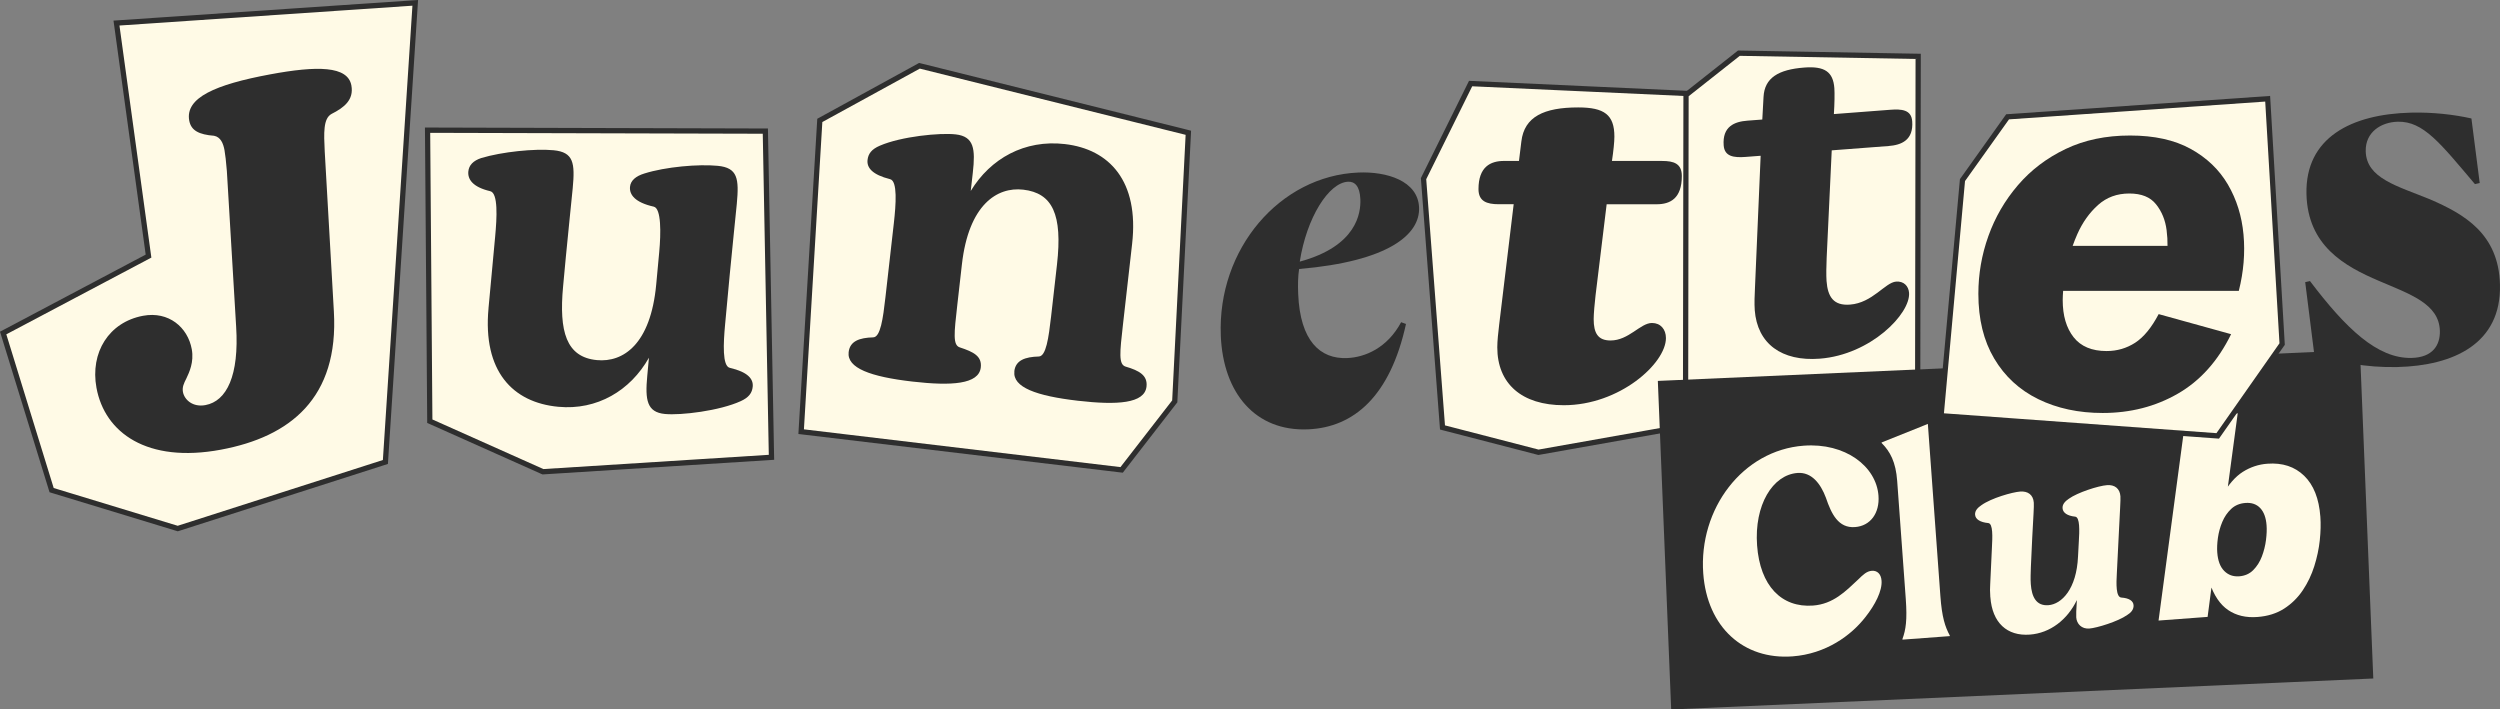 <svg xmlns="http://www.w3.org/2000/svg" width="296" height="84" viewBox="0 0 296 84" fill="none"><rect x="0" y="0" width="296" height="84" fill="#808080" stroke="none"/><path d="M94.859 51.11L97.067 14.255L108.858 7.791L140.701 15.722L139.093 47.524L132.8 55.634L94.859 51.11Z" fill="#FFFAE6"></path><path d="M108.901 8.123L140.378 15.964L138.786 47.408L132.663 55.305L95.185 50.834L97.365 14.449L108.901 8.126M108.817 7.455L108.606 7.571L97.07 13.895L96.766 14.061L96.744 14.409L94.564 50.794L94.53 51.386L95.114 51.455L132.592 55.926L132.94 55.967L133.154 55.688L139.276 47.79L139.397 47.634L139.406 47.436L140.999 15.992L141.024 15.475L140.527 15.349L109.05 7.508L108.817 7.449V7.455Z" fill="#2E2E2E"></path><path d="M50.893 49.869L50.626 15.415L90.618 15.525L91.342 54.145L64.286 55.854L50.893 49.869Z" fill="#FFFAE6"></path><path d="M50.939 15.728L90.311 15.835L91.025 53.85L64.339 55.537L51.197 49.665L50.936 15.728M50.312 15.101L50.318 15.735L50.579 49.671V50.076L50.949 50.239L64.09 56.111L64.23 56.173L64.382 56.164L91.662 54.44L91.649 53.841L90.935 15.826L90.923 15.211H90.314L50.943 15.101H50.312Z" fill="#2E2E2E"></path><path d="M120.093 43.966C120.242 42.649 121.375 42.257 122.99 42.21C123.853 42.194 124.157 40.028 124.452 37.451L125.147 31.325C125.821 25.375 124.61 22.858 121.155 22.456C118.041 22.096 114.688 24.259 113.89 31.3L113.338 36.166C112.962 39.483 112.807 40.859 113.636 41.129C115.3 41.671 116.274 42.188 116.125 43.505C115.899 45.505 112.658 45.712 108.01 45.176C103.077 44.605 100.264 43.583 100.479 41.696C100.628 40.379 101.767 39.99 103.381 39.943C104.244 39.928 104.546 37.758 104.837 35.184L105.831 26.425C106.082 24.196 106.284 21.434 105.39 21.215C103.266 20.682 102.614 19.851 102.717 18.936C102.801 18.193 103.207 17.66 104.176 17.249C106.709 16.152 111.301 15.697 113.17 15.913C115.324 16.164 115.498 17.631 115.182 20.437L114.936 22.61C117.271 18.763 121.313 16.506 126.079 17.058C131.35 17.666 134.886 21.441 134.042 28.88L132.958 38.439C132.583 41.755 132.427 43.132 133.256 43.401C134.923 43.884 135.895 44.461 135.746 45.778C135.52 47.778 132.278 47.985 127.628 47.449C122.698 46.878 119.888 45.856 120.102 43.969L120.093 43.966Z" fill="#2E2E2E"></path><path d="M144.544 39.73C144.125 29.485 151.536 20.814 160.828 20.428C164.187 20.287 167.888 21.403 168.018 24.569C168.148 27.736 164.457 30.943 153.815 31.849C153.678 32.717 153.662 33.702 153.706 34.796C153.933 40.379 156.311 42.527 159.499 42.395C161.61 42.307 164.249 41.216 165.894 38.15L166.469 38.357C164.597 46.913 160.294 50.609 154.87 50.834C148.661 51.095 144.821 46.583 144.541 39.733L144.544 39.73ZM153.892 30.977C160.669 29.137 161.132 25.199 161.067 23.588C161.002 21.977 160.359 21.484 159.614 21.516C157.329 21.61 154.706 25.757 153.892 30.98V30.977Z" fill="#2E2E2E"></path><path d="M57.838 36.504L58.626 28.015C58.834 25.776 58.996 22.842 58.036 22.635C55.962 22.149 55.363 21.224 55.45 20.306C55.519 19.559 56.028 19.03 56.975 18.713C59.452 17.967 63.323 17.578 65.537 17.788C67.924 18.014 68.089 19.305 67.809 22.287C67.623 24.297 67.322 26.927 66.996 30.425L66.67 33.924C66.173 39.257 67.04 42.292 70.675 42.636C73.798 42.931 77.036 40.752 77.694 33.698L78.051 29.855C78.259 27.616 78.306 24.67 77.406 24.469C75.161 23.967 74.506 23.036 74.593 22.121C74.661 21.375 75.279 20.854 76.285 20.544C78.824 19.744 82.693 19.415 84.968 19.632C87.349 19.857 87.514 21.149 87.238 24.13C87.051 26.14 86.728 29.002 86.403 32.498L85.853 38.407C85.645 40.646 85.508 43.351 86.409 43.552C88.538 44.044 89.209 44.862 89.122 45.778C89.054 46.524 88.656 47.063 87.703 47.496C85.189 48.646 80.613 49.195 78.734 49.016C76.58 48.812 76.372 47.345 76.633 44.533L76.834 42.354C74.636 46.254 70.691 48.599 66.096 48.163C60.697 47.653 57.145 43.956 57.841 36.501L57.838 36.504Z" fill="#2E2E2E"></path><path d="M293.6 21.669L293.032 21.798C288.921 16.942 286.922 14.34 283.898 14.412C281.902 14.459 280.048 15.656 280.101 17.904C280.179 21.13 283.852 22.02 287.714 23.601C291.753 25.347 295.854 27.667 295.997 33.714C296.161 40.683 290.517 43.298 283.845 43.458C280.194 43.546 276.584 42.884 273.991 41.796L272.936 33.407L273.501 33.278C277.742 38.877 281.48 42.477 285.528 42.379C288.04 42.32 288.921 40.856 288.881 39.188C288.803 35.962 285.348 34.837 281.657 33.253C277.562 31.507 273.231 29.081 273.085 22.974C272.927 16.293 278.394 13.509 285.466 13.336C288.03 13.274 290.551 13.559 292.616 14.026L293.597 21.666L293.6 21.669Z" fill="#2E2E2E"></path><path d="M170.79 50.609L168.549 21.152L174.118 9.894L200.246 11.089L200.193 50.352L182.147 53.549L170.79 50.609Z" fill="#FFFAE6"></path><path d="M174.308 10.217L199.936 11.39L199.883 50.088L182.162 53.23L171.085 50.364L168.865 21.218L174.308 10.22M173.932 9.571L168.232 21.089L168.245 21.262L170.498 50.856L170.93 50.969L182.007 53.835L182.137 53.869L182.268 53.847L200.501 50.615V50.088L200.554 11.39V10.791L199.961 10.763L173.929 9.571H173.932Z" fill="#2E2E2E"></path><path d="M199.625 11.236L205.881 6.295L227.113 6.671L227.054 45.659L199.569 46.878L199.625 11.236Z" fill="#FFFAE6"></path><path d="M205.986 6.612L226.802 6.982L226.743 45.361L199.883 46.552L199.936 11.393L205.986 6.615M205.778 5.982L205.605 6.12L199.554 10.897L199.315 11.085V11.39L199.262 46.549V47.204L226.771 45.985L227.364 45.959V45.361L227.423 6.982V6.364L226.815 6.355L205.999 5.985H205.778V5.982Z" fill="#2E2E2E"></path><path d="M177.279 41.116C177.279 40.367 177.394 39.332 177.505 38.41L179.219 24.18H177.45C176.025 24.18 175.053 23.832 175.053 22.393C175.053 19.744 176.478 19.055 178.077 19.055H179.846L180.129 16.75C180.473 13.813 182.808 12.719 186.859 12.719C189.945 12.719 191.144 13.581 191.144 16.177C191.144 16.81 191.029 17.904 190.855 19.058H196.791C198.157 19.058 199.129 19.346 199.129 20.842C199.129 23.491 197.759 24.184 196.161 24.184H190.228L188.915 34.956C188.803 35.877 188.691 37.203 188.691 37.78C188.691 39.451 189.203 40.313 190.687 40.313C192.851 40.313 194.217 38.241 195.592 38.241C196.614 38.241 197.247 38.99 197.247 40.028C197.247 43.022 191.765 47.978 185.152 47.978C180.191 47.978 177.279 45.442 177.279 41.122V41.116Z" fill="#2E2E2E"></path><path d="M207.762 36.696C207.706 35.946 207.744 34.905 207.793 33.977L208.461 18.443L206.701 18.578C205.279 18.688 204.183 18.537 204.083 17.215C203.916 14.973 205.359 14.402 206.893 14.286L208.656 14.152L208.802 11.484C208.917 9.22 210.559 8.229 213.633 7.997C216.023 7.816 217.042 8.49 217.188 10.44C217.231 11.017 217.213 12.286 217.132 13.506L223.788 12.998C225.151 12.894 226.303 12.979 226.405 14.358C226.573 16.6 225.129 17.174 223.595 17.29L216.877 17.801L216.278 30.498C216.235 31.425 216.216 32.642 216.263 33.272C216.405 35.166 217.107 36.213 219.041 36.065C221.717 35.862 223.195 33.438 224.502 33.341C225.409 33.272 225.97 33.865 226.033 34.67C226.216 37.141 221.487 42.006 215.458 42.467C210.966 42.809 208.06 40.718 207.759 36.699L207.762 36.696Z" fill="#2E2E2E"></path><path d="M6.113 58.036L0.373 39.429L17.584 30.322L13.79 2.731L49.164 0.335L45.631 54.697L21.043 62.578L6.113 58.036Z" fill="#FFFAE6"></path><path d="M48.831 0.674L45.333 54.465L21.04 62.252L6.358 57.782L0.748 39.586L17.922 30.498L14.144 3.022L48.831 0.674ZM49.499 0L48.791 0.047L14.101 2.395L13.437 2.439L13.53 3.107L17.249 30.146L0.459 39.031L0 39.273L0.155 39.771L5.768 57.967L5.868 58.283L6.184 58.38L20.866 62.851L21.049 62.907L21.232 62.848L45.525 55.06L45.929 54.932L49.499 0Z" fill="#2E2E2E"></path><path d="M11.422 45.916C10.655 41.724 12.902 38.141 16.938 37.388C19.968 36.824 22.232 38.746 22.707 41.354C22.986 42.884 22.396 44.104 22.064 44.812C21.763 45.395 21.558 45.843 21.66 46.408C21.825 47.314 22.809 48.245 24.321 47.963C26.848 47.493 28.326 44.464 27.959 38.671L26.86 20.246C26.764 19.092 26.674 18.29 26.581 17.779C26.435 16.986 26.128 16.224 25.346 16.076C23.576 15.935 22.623 15.471 22.405 14.28C21.909 11.562 25.513 10.01 31.964 8.809C37.574 7.765 41.179 7.797 41.604 10.12C41.914 11.819 40.747 12.738 39.263 13.484C38.257 14.023 38.344 15.763 38.447 17.914L39.53 36.868C40.129 47.126 34.355 51.715 26.159 53.242C17.41 54.872 12.396 51.236 11.422 45.913V45.916Z" fill="#2E2E2E"></path><path d="M280.998 80.335L197.868 84L196.288 45.1L279.418 41.436L280.998 80.335Z" fill="#2E2E2E"></path><path d="M225.247 75.664C225.651 74.56 225.825 73.41 225.644 70.918L224.626 56.938C224.465 54.706 223.791 53.455 222.785 52.455L222.779 52.389L228.258 50.192L229.742 70.582C229.923 73.074 230.298 74.216 230.857 75.25L230.863 75.316L225.253 75.733L225.247 75.667V75.664Z" fill="#FFFAE6"></path><path d="M235.653 70.695C235.61 70.081 235.607 69.591 235.641 69.168L235.843 64.858C235.911 63.585 235.989 61.983 235.405 61.929C234.464 61.839 233.89 61.49 233.85 60.939C233.816 60.453 234.176 60.102 234.604 59.81C235.768 58.976 238.264 58.268 239.193 58.199C240.09 58.133 240.733 58.572 240.801 59.512C240.835 59.998 240.751 61.045 240.618 63.625L240.456 67.121C240.438 67.773 240.397 68.525 240.447 69.171C240.556 70.66 241.086 71.761 242.527 71.654C244.098 71.538 245.867 69.745 246.038 65.895L246.134 64.099C246.209 62.889 246.28 61.224 245.697 61.171C244.787 61.077 244.247 60.725 244.207 60.174C244.172 59.688 244.532 59.337 244.961 59.045C245.97 58.321 248.426 57.518 249.484 57.44C250.381 57.374 250.993 57.848 251.058 58.754C251.092 59.239 250.993 60.481 250.881 62.933L250.633 67.895C250.561 69.106 250.515 70.701 251.164 70.751C252.07 70.814 252.576 71.134 252.614 71.654C252.651 72.171 252.291 72.557 251.859 72.817C250.788 73.579 248.267 74.353 247.37 74.419C246.473 74.485 245.883 73.877 245.827 73.103C245.805 72.811 245.827 72.225 245.902 71.046C244.781 73.375 242.738 74.959 240.332 75.137C237.64 75.338 235.88 73.742 235.66 70.701L235.653 70.695Z" fill="#FFFAE6"></path><path d="M267.267 73.052C265.92 73.153 264.774 72.88 263.818 72.234C262.862 71.588 262.129 70.507 261.62 68.986L261.906 69.027L261.381 73.04L255.572 73.473L258.792 49.389L264.945 48.932L263.588 59.048L263.048 58.769C263.818 57.399 264.656 56.431 265.553 55.866C266.451 55.302 267.419 54.979 268.462 54.904C270.247 54.772 271.697 55.249 272.818 56.337C273.936 57.424 274.572 59.039 274.73 61.177C274.792 62.02 274.771 62.951 274.662 63.973C274.553 64.992 274.333 66.017 274.01 67.043C273.687 68.068 273.231 69.018 272.644 69.895C272.057 70.77 271.322 71.494 270.44 72.062C269.558 72.629 268.5 72.962 267.27 73.052H267.267ZM265.106 68.237C265.786 68.187 266.345 67.942 266.783 67.5C267.224 67.058 267.565 66.519 267.807 65.883C268.049 65.246 268.211 64.594 268.295 63.929C268.378 63.265 268.4 62.691 268.363 62.208C268.298 61.302 268.046 60.619 267.612 60.158C267.177 59.697 266.587 59.493 265.858 59.55C265.178 59.6 264.619 59.835 264.172 60.255C263.725 60.675 263.374 61.19 263.119 61.795C262.865 62.403 262.691 63.03 262.601 63.676C262.511 64.325 262.486 64.901 262.523 65.406C262.595 66.387 262.868 67.115 263.343 67.594C263.818 68.074 264.405 68.287 265.106 68.234V68.237Z" fill="#FFFAE6"></path><path d="M201.665 67.902C201.106 60.236 206.337 53.308 213.562 52.769C218.485 52.402 222.158 55.214 222.413 58.697C222.562 60.741 221.469 62.271 219.631 62.406C217.653 62.553 216.834 60.838 216.185 58.926C215.555 57.246 214.481 55.876 212.826 55.998C209.88 56.217 207.691 59.791 208.039 64.575C208.386 69.362 210.935 71.974 214.664 71.698C217.057 71.519 218.52 70.011 220.035 68.588C220.596 68.033 221.028 67.626 221.627 67.582C222.27 67.535 222.72 67.968 222.776 68.757C222.863 69.965 222.012 71.617 220.87 73.056C219.178 75.238 216.191 77.42 212.233 77.714C206.437 78.144 202.128 74.26 201.665 67.895V67.902Z" fill="#FFFAE6"></path><path d="M229.823 49.226L232.356 21.325L237.696 13.832L268.493 11.694L270.207 40.74L262.579 51.612L229.823 49.226Z" fill="#FFFAE6"></path><path d="M268.202 12.026L269.89 40.646L262.427 51.286L230.162 48.935L232.658 21.437L237.864 14.133L268.202 12.026ZM268.785 11.358L237.824 13.509L237.532 13.528L237.361 13.766L232.155 21.07L232.055 21.209L229.544 48.875L229.485 49.511L230.115 49.559L262.728 51.935L262.93 51.647L270.393 41.006L270.521 40.828L270.508 40.608L268.782 11.358H268.785Z" fill="#2E2E2E"></path><path d="M265.075 34.441C265.65 32.162 265.83 29.936 265.631 27.764C265.429 25.591 264.818 23.622 263.787 21.854C262.753 20.086 261.281 18.678 259.369 17.625C257.457 16.572 255.066 16.045 252.198 16.045C249.329 16.045 246.805 16.575 244.576 17.638C242.347 18.701 240.462 20.13 238.923 21.926C237.383 23.723 236.215 25.732 235.424 27.952C234.629 30.172 234.238 32.451 234.238 34.789C234.238 37.783 234.859 40.338 236.113 42.451C237.367 44.568 239.106 46.17 241.335 47.261C243.564 48.352 246.106 48.897 248.956 48.897C252.247 48.897 255.212 48.135 257.86 46.608C260.508 45.082 262.613 42.737 264.163 39.567L255.585 37.191C254.743 38.793 253.815 39.925 252.803 40.58C251.788 41.235 250.661 41.564 249.419 41.564C247.677 41.564 246.377 41.019 245.517 39.928C244.657 38.837 244.225 37.373 244.225 35.539C244.225 35.197 244.247 34.824 244.275 34.438H265.081L265.075 34.441ZM248.407 24.271C249.422 23.362 250.655 22.911 252.108 22.911C253.561 22.911 254.594 23.337 255.274 24.187C255.954 25.036 256.373 26.055 256.525 27.243C256.609 27.895 256.643 28.516 256.634 29.112H245.402C245.573 28.635 245.756 28.162 245.967 27.692C246.578 26.322 247.392 25.181 248.407 24.274V24.271Z" fill="#2E2E2E"></path></svg>